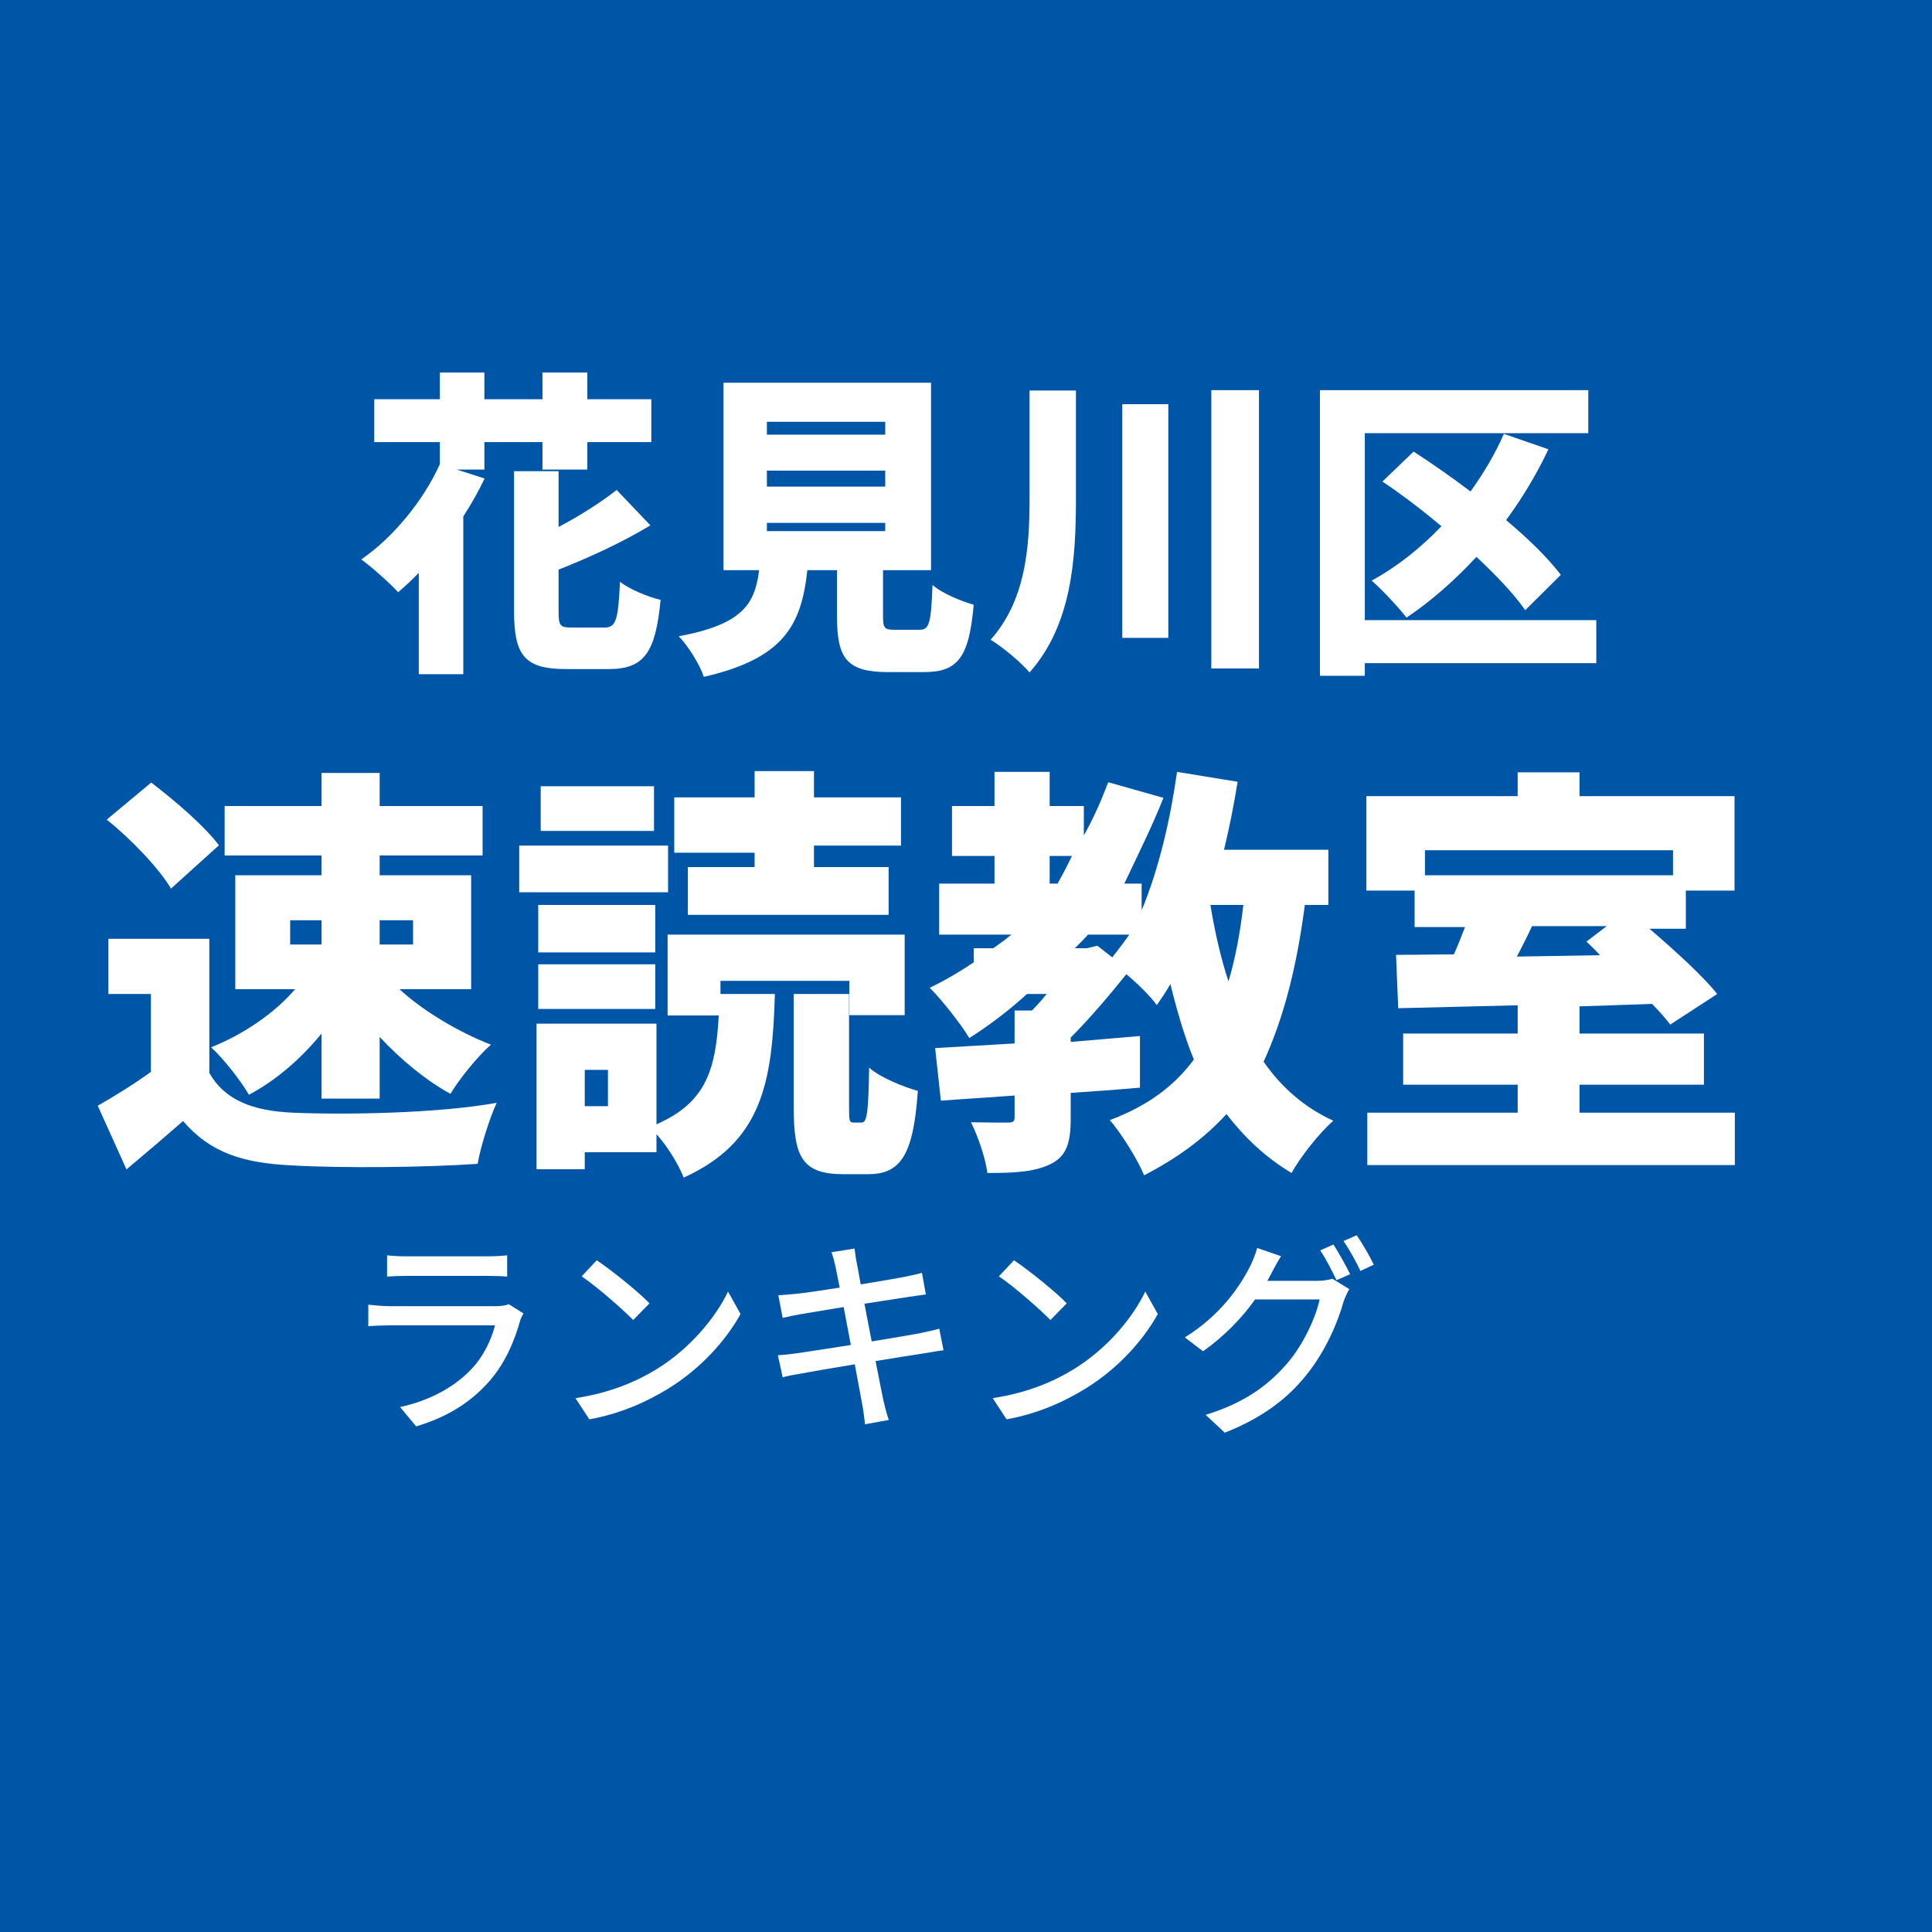 <svg xmlns='http://www.w3.org/2000/svg' xmlns:xlink='http://www.w3.org/1999/xlink' width='100' height='100' viewBox='0, 0, 100, 100'><rect width='100' height='100' fill='#0056A6' /><g fill='#FFFFFF' transform='scale(0.006) translate(-5363.5, -2029.0) translate(8454.167, 4434.834)'>
<g transform="matrix(1,0,0,1,0,3136)">
  <path transform="matrix(1,0,0,1,0,0)" d="M 850 -1491 L 1088 -1491 L 1088 -1728 L 1589 -1728 L 1589 -1491 L 1976 -1491 L 1976 -1728 L 2528 -1728 L 2528 -2098 L 1976 -2098 L 1976 -2328 L 1589 -2328 L 1589 -2098 L 1088 -2098 L 1088 -2328 L 704 -2328 L 704 -2098 L 138 -2098 L 138 -1728 L 704 -1728 L 704 -1538 C 560 -1219 298 -903 26 -716 C 117 -650 274 -510 344 -433 C 402 -482 464 -540 522 -600 L 522 274 L 906 274 L 906 -1087 C 976 -1194 1037 -1304 1090 -1414 L 850 -1491 M 1848 -128 C 1741 -128 1728 -141 1728 -268 L 1728 -628 C 1992 -732 2280 -864 2520 -1010 L 2229 -1315 C 2096 -1211 1917 -1095 1728 -996 L 1728 -1477 L 1344 -1477 L 1344 -268 C 1344 115 1437 230 1794 230 L 2160 230 C 2464 230 2565 91 2608 -367 C 2504 -391 2341 -457 2258 -523 C 2242 -191 2224 -128 2122 -128 L 1848 -128 Z"/>
  <path transform="matrix(1,0,0,1,2701,0)" d="M 824 -1031 L 1845 -1031 L 1845 -960 L 824 -960 L 824 -1031 M 824 -1482 L 1845 -1482 L 1845 -1344 L 824 -1344 L 824 -1482 M 824 -1903 L 1845 -1903 L 1845 -1792 L 824 -1792 L 824 -1903 M 1928 -109 C 1840 -109 1826 -121 1826 -224 L 1826 -623 L 2240 -623 L 2240 -2240 L 450 -2240 L 450 -623 L 757 -623 C 720 -331 616 -156 64 -53 C 144 30 245 190 280 297 C 973 139 1122 -153 1173 -623 L 1429 -623 L 1429 -221 C 1429 139 1514 256 1869 256 L 2178 256 C 2466 256 2568 139 2608 -325 C 2504 -354 2330 -425 2253 -496 C 2240 -159 2224 -109 2141 -109 L 1928 -109 Z"/>
  <path transform="matrix(1,0,0,1,5402,0)" d="M 389 -2173 L 389 -1242 C 389 -810 354 -362 53 -23 C 154 38 314 171 389 259 C 752 -151 789 -714 789 -1239 L 789 -2173 L 389 -2173 M 1189 -2055 L 1189 -39 L 1586 -39 L 1586 -2055 L 1189 -2055 M 1957 -2176 L 1957 225 L 2368 225 L 2368 -2176 L 1957 -2176 Z"/>
  <path transform="matrix(1,0,0,1,8102,0)" d="M 2578 -192 L 581 -192 L 581 -1805 L 2509 -1805 L 2509 -2176 L 194 -2176 L 194 288 L 581 288 L 581 179 L 2578 179 L 2578 -192 M 2272 -583 C 2160 -730 1992 -894 1800 -1055 C 1941 -1247 2064 -1452 2165 -1666 L 1781 -1799 C 1704 -1624 1605 -1458 1493 -1302 C 1328 -1427 1157 -1546 1002 -1646 L 733 -1388 C 898 -1277 1074 -1144 1242 -1002 C 1061 -813 858 -652 640 -533 C 728 -458 877 -297 941 -214 C 1149 -353 1354 -533 1544 -738 C 1717 -577 1869 -416 1965 -278 L 2272 -583 Z"/>
</g>
</g>
<g fill='#FFFFFF' transform='scale(0.008) translate(-5331.5, -2029.0) translate(5923.889, 6220.083)'>
<g transform="matrix(1,0,0,1,0,3136)">
  <path transform="matrix(1,0,0,1,0,0)" d="M 2080 -1373 L 2080 -1216 L 1864 -1216 L 1864 -1373 L 2080 -1373 M 1285 -1373 L 1488 -1373 L 1488 -1216 L 1285 -1216 L 1285 -1373 M 1488 -1664 L 930 -1664 L 930 -927 L 1317 -927 C 1184 -771 978 -632 773 -551 C 853 -479 965 -336 1018 -244 C 1192 -336 1354 -476 1488 -640 L 1488 -219 L 1864 -219 L 1864 -618 C 2002 -470 2165 -336 2322 -250 C 2381 -348 2498 -493 2584 -568 C 2376 -649 2149 -783 1992 -927 L 2456 -927 L 2456 -1664 L 1864 -1664 L 1864 -1792 L 2530 -1792 L 2530 -2112 L 1864 -2112 L 1864 -2326 L 1488 -2326 L 1488 -2112 L 861 -2112 L 861 -1792 L 1488 -1792 L 1488 -1664 M 824 -1858 C 733 -1981 538 -2148 386 -2264 L 98 -2024 C 250 -1904 437 -1709 514 -1578 L 824 -1858 M 762 -1253 L 109 -1253 L 109 -896 L 384 -896 L 384 -392 C 272 -311 149 -235 40 -173 L 226 239 C 370 118 482 22 592 -74 C 768 131 978 198 1296 213 C 1629 232 2160 226 2498 203 C 2517 89 2578 -98 2621 -192 C 2237 -122 1629 -114 1304 -128 C 1042 -139 861 -210 762 -385 L 762 -1253 Z"/>
  <path transform="matrix(1,0,0,1,2701,0)" d="M 1589 -1717 L 1157 -1717 L 1157 -1408 L 2456 -1408 L 2456 -1717 L 1973 -1717 L 1973 -1856 L 2536 -1856 L 2536 -2168 L 1973 -2168 L 1973 -2338 L 1589 -2338 L 1589 -2168 L 1069 -2168 L 1069 -1810 L 1589 -1810 L 1589 -1717 M 938 -2240 L 205 -2240 L 205 -1951 L 938 -1951 L 938 -2240 M 1029 -1856 L 66 -1856 L 66 -1554 L 1029 -1554 L 1029 -1856 M 946 -1472 L 189 -1472 L 189 -1165 L 946 -1165 L 946 -1472 M 189 -799 L 946 -799 L 946 -1088 L 189 -1088 L 189 -799 M 640 -170 L 490 -170 L 490 -405 L 640 -405 L 640 -170 M 1368 -981 L 2202 -981 L 2202 -759 L 2560 -759 L 2560 -1280 L 1026 -1280 L 1026 -757 L 1357 -757 C 1338 -415 1280 -195 954 -53 L 954 -704 L 178 -704 L 178 238 L 490 238 L 490 128 L 954 128 L 954 11 C 1024 88 1098 209 1130 292 C 1637 62 1704 -322 1720 -896 L 1368 -896 L 1368 -981 M 2232 -64 C 2202 -64 2200 -72 2200 -163 L 2200 -896 L 1842 -896 L 1842 -160 C 1842 161 1898 270 2165 270 L 2320 270 C 2528 270 2616 158 2645 -269 C 2552 -295 2397 -357 2330 -420 C 2325 -109 2314 -64 2280 -64 L 2232 -64 Z"/>
  <path transform="matrix(1,0,0,1,5402,0)" d="M 2050 -1472 C 2029 -1287 1997 -1122 1954 -978 C 1904 -1128 1866 -1295 1837 -1472 L 2050 -1472 M 1037 -1192 L 960 -1192 C 989 -1220 1016 -1249 1045 -1280 L 1312 -1280 C 1277 -1230 1240 -1181 1202 -1133 L 1106 -1208 L 1037 -1192 M 797 -1789 L 941 -1789 C 912 -1728 880 -1667 848 -1610 L 797 -1610 L 797 -1789 M 2600 -1472 L 2600 -1829 L 1925 -1829 C 1960 -1973 1989 -2120 2013 -2269 L 1621 -2333 C 1578 -2026 1504 -1707 1392 -1437 L 1392 -1610 L 1280 -1610 C 1376 -1813 1461 -1983 1533 -2165 L 1176 -2266 C 1130 -2146 1080 -2031 1018 -1922 L 1018 -2112 L 797 -2112 L 797 -2333 L 440 -2333 L 440 -2112 L 165 -2112 L 165 -1789 L 440 -1789 L 440 -1610 L 82 -1610 L 82 -1280 L 549 -1280 C 512 -1249 472 -1220 432 -1192 L 306 -1192 L 306 -1101 C 216 -1040 120 -984 21 -936 C 96 -863 226 -697 277 -611 C 408 -694 533 -789 650 -896 L 778 -896 C 746 -857 714 -821 682 -789 L 570 -789 L 570 -576 C 378 -565 202 -554 56 -546 L 93 -206 L 570 -239 L 570 -99 C 570 -71 560 -64 525 -64 C 493 -64 376 -64 288 -66 C 333 25 381 163 394 262 C 562 262 693 257 800 206 C 906 155 933 67 933 -88 L 933 -256 C 1082 -266 1234 -277 1381 -290 L 1381 -624 C 1234 -611 1082 -599 933 -586 L 933 -614 C 1061 -742 1192 -898 1293 -1024 C 1370 -960 1450 -880 1490 -824 C 1522 -870 1552 -914 1578 -960 C 1621 -786 1672 -611 1730 -472 C 1600 -296 1424 -169 1186 -80 C 1258 1 1370 182 1408 277 C 1624 166 1800 35 1941 -119 C 2056 30 2192 161 2362 262 C 2421 155 2544 1 2632 -76 C 2445 -162 2298 -290 2181 -458 C 2314 -746 2397 -1082 2448 -1472 L 2600 -1472 Z"/>
  <path transform="matrix(1,0,0,1,8102,0)" d="M 1701 -1335 L 1570 -1235 C 1600 -1207 1629 -1178 1658 -1147 L 1120 -1138 C 1152 -1200 1186 -1266 1218 -1335 L 1701 -1335 M 2130 -1826 L 2130 -1664 L 525 -1664 L 525 -1826 L 2130 -1826 M 1525 -128 L 1525 -309 L 2330 -309 L 2330 -640 L 1525 -640 L 1525 -816 C 1680 -821 1837 -826 1994 -832 C 2042 -784 2082 -738 2112 -698 L 2416 -896 C 2320 -1016 2144 -1175 1978 -1318 L 2213 -1318 L 2213 -1565 L 2528 -1565 L 2528 -2176 L 1525 -2176 L 1525 -2330 L 1125 -2330 L 1125 -2176 L 146 -2176 L 146 -1565 L 458 -1565 L 458 -1329 L 784 -1329 C 762 -1272 738 -1209 712 -1152 C 576 -1152 450 -1149 338 -1149 L 352 -804 C 570 -810 837 -815 1125 -823 L 1125 -640 L 384 -640 L 384 -309 L 1125 -309 L 1125 -128 L 152 -128 L 152 211 L 2530 211 L 2530 -128 L 1525 -128 Z"/>
</g>
</g>
<g fill='#FFFFFF' transform='scale(0.004) translate(-6551.5, -2029.0) translate(11272.222, 17194.944)'>
<g transform="matrix(1,0,0,1,0,3136)">
  <path transform="matrix(1,0,0,1,-320,0)" d="M 608 -2058 L 608 -1783 C 682 -1789 778 -1792 864 -1792 L 1898 -1792 C 1989 -1792 2096 -1789 2162 -1783 L 2162 -2058 C 2096 -2050 1986 -2045 1901 -2045 L 864 -2045 C 776 -2045 677 -2050 608 -2058 M 2373 -1306 L 2184 -1425 C 2149 -1411 2085 -1400 2013 -1400 L 648 -1400 C 570 -1400 469 -1408 365 -1419 L 365 -1141 C 466 -1149 584 -1152 648 -1152 L 2005 -1152 C 1957 -968 1861 -760 1709 -596 C 1490 -359 1165 -179 776 -95 L 984 155 C 1325 55 1664 -120 1938 -437 C 2136 -665 2256 -946 2330 -1213 C 2336 -1237 2357 -1277 2373 -1306 Z"/>
  <path transform="matrix(1,0,0,1,2380,0)" d="M 621 -1994 L 426 -1786 C 624 -1653 954 -1362 1093 -1221 L 1304 -1437 C 1154 -1592 808 -1869 621 -1994 M 346 -210 L 525 64 C 938 -10 1277 -168 1546 -333 C 1962 -589 2290 -952 2482 -1298 L 2320 -1589 C 2157 -1248 1824 -848 1394 -584 C 1138 -426 792 -277 346 -210 Z"/>
  <path transform="matrix(1,0,0,1,5079,0)" d="M 1013 -1906 C 1021 -1869 1040 -1773 1066 -1640 C 824 -1602 602 -1570 504 -1560 C 421 -1552 346 -1546 272 -1541 L 328 -1248 C 413 -1269 477 -1282 557 -1296 C 650 -1312 872 -1349 1117 -1389 C 1146 -1234 1178 -1064 1210 -898 C 922 -853 650 -810 520 -792 C 445 -781 333 -768 266 -765 L 328 -480 C 386 -496 466 -512 576 -530 C 701 -554 970 -600 1261 -648 C 1306 -400 1346 -200 1357 -133 C 1373 -53 1381 32 1394 128 L 1701 72 C 1674 -8 1650 -101 1632 -178 C 1616 -250 1578 -450 1530 -690 C 1778 -730 2013 -768 2152 -789 C 2253 -805 2349 -824 2410 -829 L 2354 -1109 C 2293 -1090 2205 -1072 2104 -1050 C 1976 -1026 1738 -986 1480 -944 C 1448 -1109 1416 -1280 1386 -1432 C 1626 -1469 1850 -1504 1968 -1522 C 2042 -1533 2133 -1546 2181 -1552 L 2130 -1832 C 2077 -1816 1994 -1797 1912 -1781 C 1808 -1760 1581 -1722 1338 -1682 C 1312 -1821 1293 -1922 1288 -1954 C 1274 -2013 1266 -2096 1258 -2146 L 960 -2098 C 981 -2040 997 -1978 1013 -1906 Z"/>
  <path transform="matrix(1,0,0,1,7779,0)" d="M 621 -1994 L 426 -1786 C 624 -1653 954 -1362 1093 -1221 L 1304 -1437 C 1154 -1592 808 -1869 621 -1994 M 346 -210 L 525 64 C 938 -10 1277 -168 1546 -333 C 1962 -589 2290 -952 2482 -1298 L 2320 -1589 C 2157 -1248 1824 -848 1394 -584 C 1138 -426 792 -277 346 -210 Z"/>
  <path transform="matrix(1,0,0,1,10478,0)" d="M 2056 -2198 L 1885 -2122 C 1957 -2016 2042 -1848 2096 -1736 L 2272 -1814 C 2218 -1923 2122 -2097 2056 -2198 M 2357 -2318 L 2186 -2243 C 2261 -2136 2349 -1977 2405 -1856 L 2578 -1937 C 2530 -2038 2429 -2215 2357 -2318 M 1378 -2047 L 1069 -2153 C 1048 -2072 1002 -1960 970 -1901 C 845 -1658 597 -1284 133 -996 L 368 -817 C 645 -1010 874 -1251 1042 -1487 L 1877 -1487 C 1829 -1257 1669 -911 1472 -677 C 1234 -394 917 -150 402 6 L 650 237 C 1149 39 1472 -213 1717 -524 C 1957 -826 2114 -1194 2186 -1457 C 2205 -1511 2234 -1578 2261 -1621 L 2042 -1755 C 1992 -1739 1917 -1728 1842 -1728 L 1200 -1728 C 1216 -1753 1226 -1775 1240 -1800 C 1269 -1856 1325 -1963 1378 -2047 Z"/>
</g>
</g>
</svg>